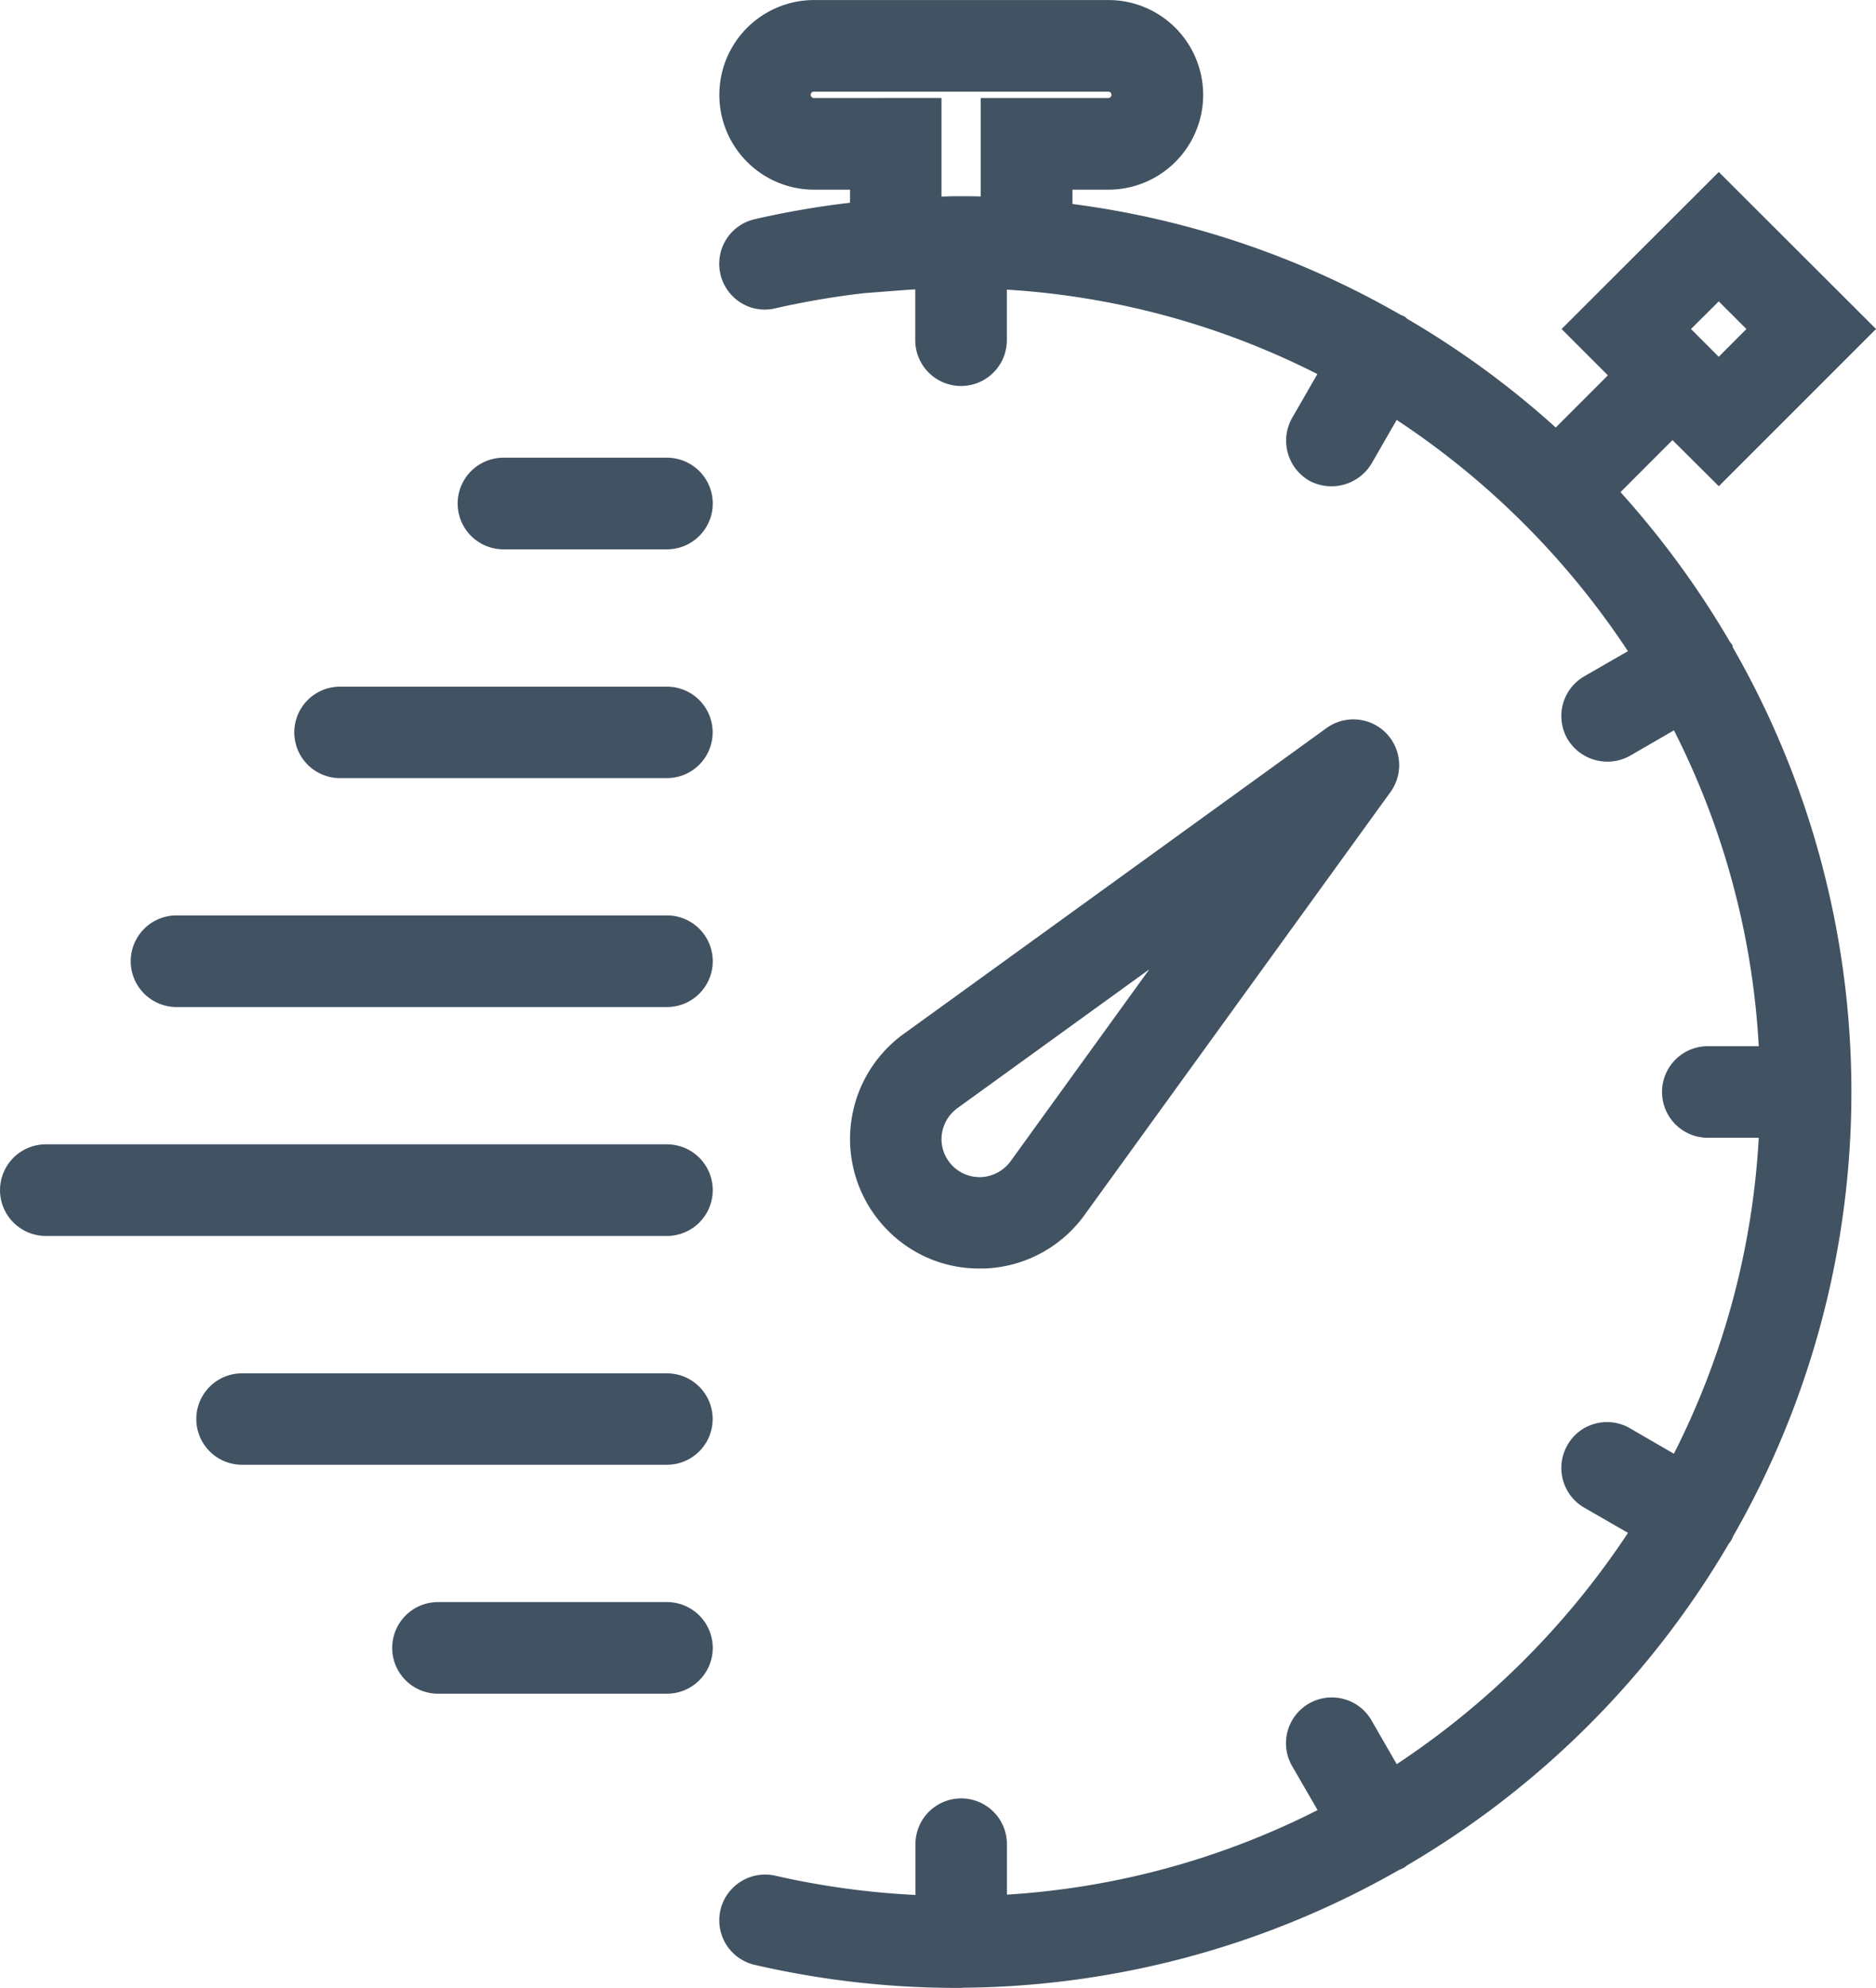 <svg xmlns="http://www.w3.org/2000/svg" width="125.529" height="133.006" viewBox="0 0 125.529 133.006"><g transform="translate(-707.541 -5328.736)"><path d="M773.764,5413.588a8.634,8.634,0,0,0,6.341-3.554l20.488-28.32a3.065,3.065,0,0,0-4.277-4.275l-28.329,20.489a8.676,8.676,0,0,0-1.023,13.15,8.581,8.581,0,0,0,6.118,2.531C773.311,5413.609,773.538,5413.608,773.764,5413.588Zm-3.217-8.836a2.593,2.593,0,0,1,1.04-1.861l12.858-9.3-9.289,12.849a2.6,2.6,0,0,1-1.862,1.046,2.55,2.55,0,0,1-2.747-2.731Z" fill="#415262"/><path d="M823.467,5371.912l-.091-.133a1.376,1.376,0,0,0-.092-.117,60.684,60.684,0,0,0-7.31-10l3.478-3.481,3.1,3.087,10.52-10.519-10.521-10.506-10.519,10.506,3.1,3.1-3.49,3.491a59.843,59.843,0,0,0-9.949-7.277l-.12-.12-.117-.057a1.092,1.092,0,0,0-.2-.087,59.3,59.3,0,0,0-21.952-7.414v-.958h2.4a6.344,6.344,0,1,0,0-12.688H762.018a6.344,6.344,0,1,0,0,12.688h2.4v.874a59.221,59.221,0,0,0-6.373,1.1,3.067,3.067,0,0,0-1.915,1.36,3.071,3.071,0,0,0,.977,4.226,3,3,0,0,0,2.3.38,55.576,55.576,0,0,1,5.95-1.016l2.349-.181c.373-.028.73-.053,1.077-.074v3.4a3.065,3.065,0,1,0,6.13,0v-3.381a52.97,52.97,0,0,1,20.778,5.649L794,5356.7a3.09,3.09,0,0,0,1.143,4.194,3.126,3.126,0,0,0,4.167-1.133l1.687-2.929a54.433,54.433,0,0,1,15.473,15.472l-2.931,1.688a3.07,3.07,0,0,0-1.109,4.194,3.111,3.111,0,0,0,4.185,1.114l2.935-1.7a53.074,53.074,0,0,1,5.675,21.133h-3.408a3.064,3.064,0,1,0,0,6.128h3.408A53.146,53.146,0,0,1,819.546,5426l-2.935-1.7a3.04,3.04,0,0,0-2.345-.308,3.007,3.007,0,0,0-1.842,1.428,3.072,3.072,0,0,0,1.121,4.188l2.931,1.687A54.712,54.712,0,0,1,801,5446.771l-1.686-2.927a3.046,3.046,0,0,0-1.875-1.437,3.064,3.064,0,0,0-3.434,4.5l1.7,2.936a53.123,53.123,0,0,1-20.788,5.657v-3.379a3.06,3.06,0,1,0-6.12,0v3.4a54.084,54.084,0,0,1-9.369-1.285,3.072,3.072,0,0,0-3.682,2.3,3.061,3.061,0,0,0,2.3,3.664,60.173,60.173,0,0,0,13.45,1.54c.044,0,.086,0,.129,0l.224,0,.186-.012a59.75,59.75,0,0,0,29.146-7.894,1.406,1.406,0,0,0,.255-.114.874.874,0,0,0,.23-.162,60.224,60.224,0,0,0,21.558-21.544,1.4,1.4,0,0,0,.171-.239,1.107,1.107,0,0,0,.1-.228,59.745,59.745,0,0,0,0-59.485Zm-2.777-21.162,1.858-1.85,1.852,1.85-1.852,1.858Zm-58.672-15.456a.214.214,0,1,1,0-.427H781.7a.213.213,0,0,1,0,.427h-8.535v6.584q-.672-.015-1.315-.014H771.5c-.228,0-.453.009-.681.017l-.281.009v-6.6Z" fill="#415262"/><path d="M752.168,5359.36H741.23a3.065,3.065,0,0,0,0,6.13h10.938a3.065,3.065,0,1,0,0-6.13Z" fill="#415262"/><path d="M752.168,5374.679H730.292a3.058,3.058,0,1,0,0,6.117h21.876a3.058,3.058,0,1,0,0-6.117Z" fill="#415262"/><path d="M752.168,5389.983H719.354a3.065,3.065,0,0,0,0,6.131h32.814a3.065,3.065,0,1,0,0-6.131Z" fill="#415262"/><path d="M752.168,5405.3H710.607a3.064,3.064,0,1,0,0,6.129h41.561a3.064,3.064,0,1,0,0-6.129Z" fill="#415262"/><path d="M752.168,5420.621H723.735a3.058,3.058,0,1,0,0,6.117h28.433a3.058,3.058,0,1,0,0-6.117Z" fill="#415262"/><path d="M752.168,5435.926H736.85a3.065,3.065,0,0,0,0,6.13h15.318a3.065,3.065,0,1,0,0-6.13Z" fill="#415262"/></g></svg>